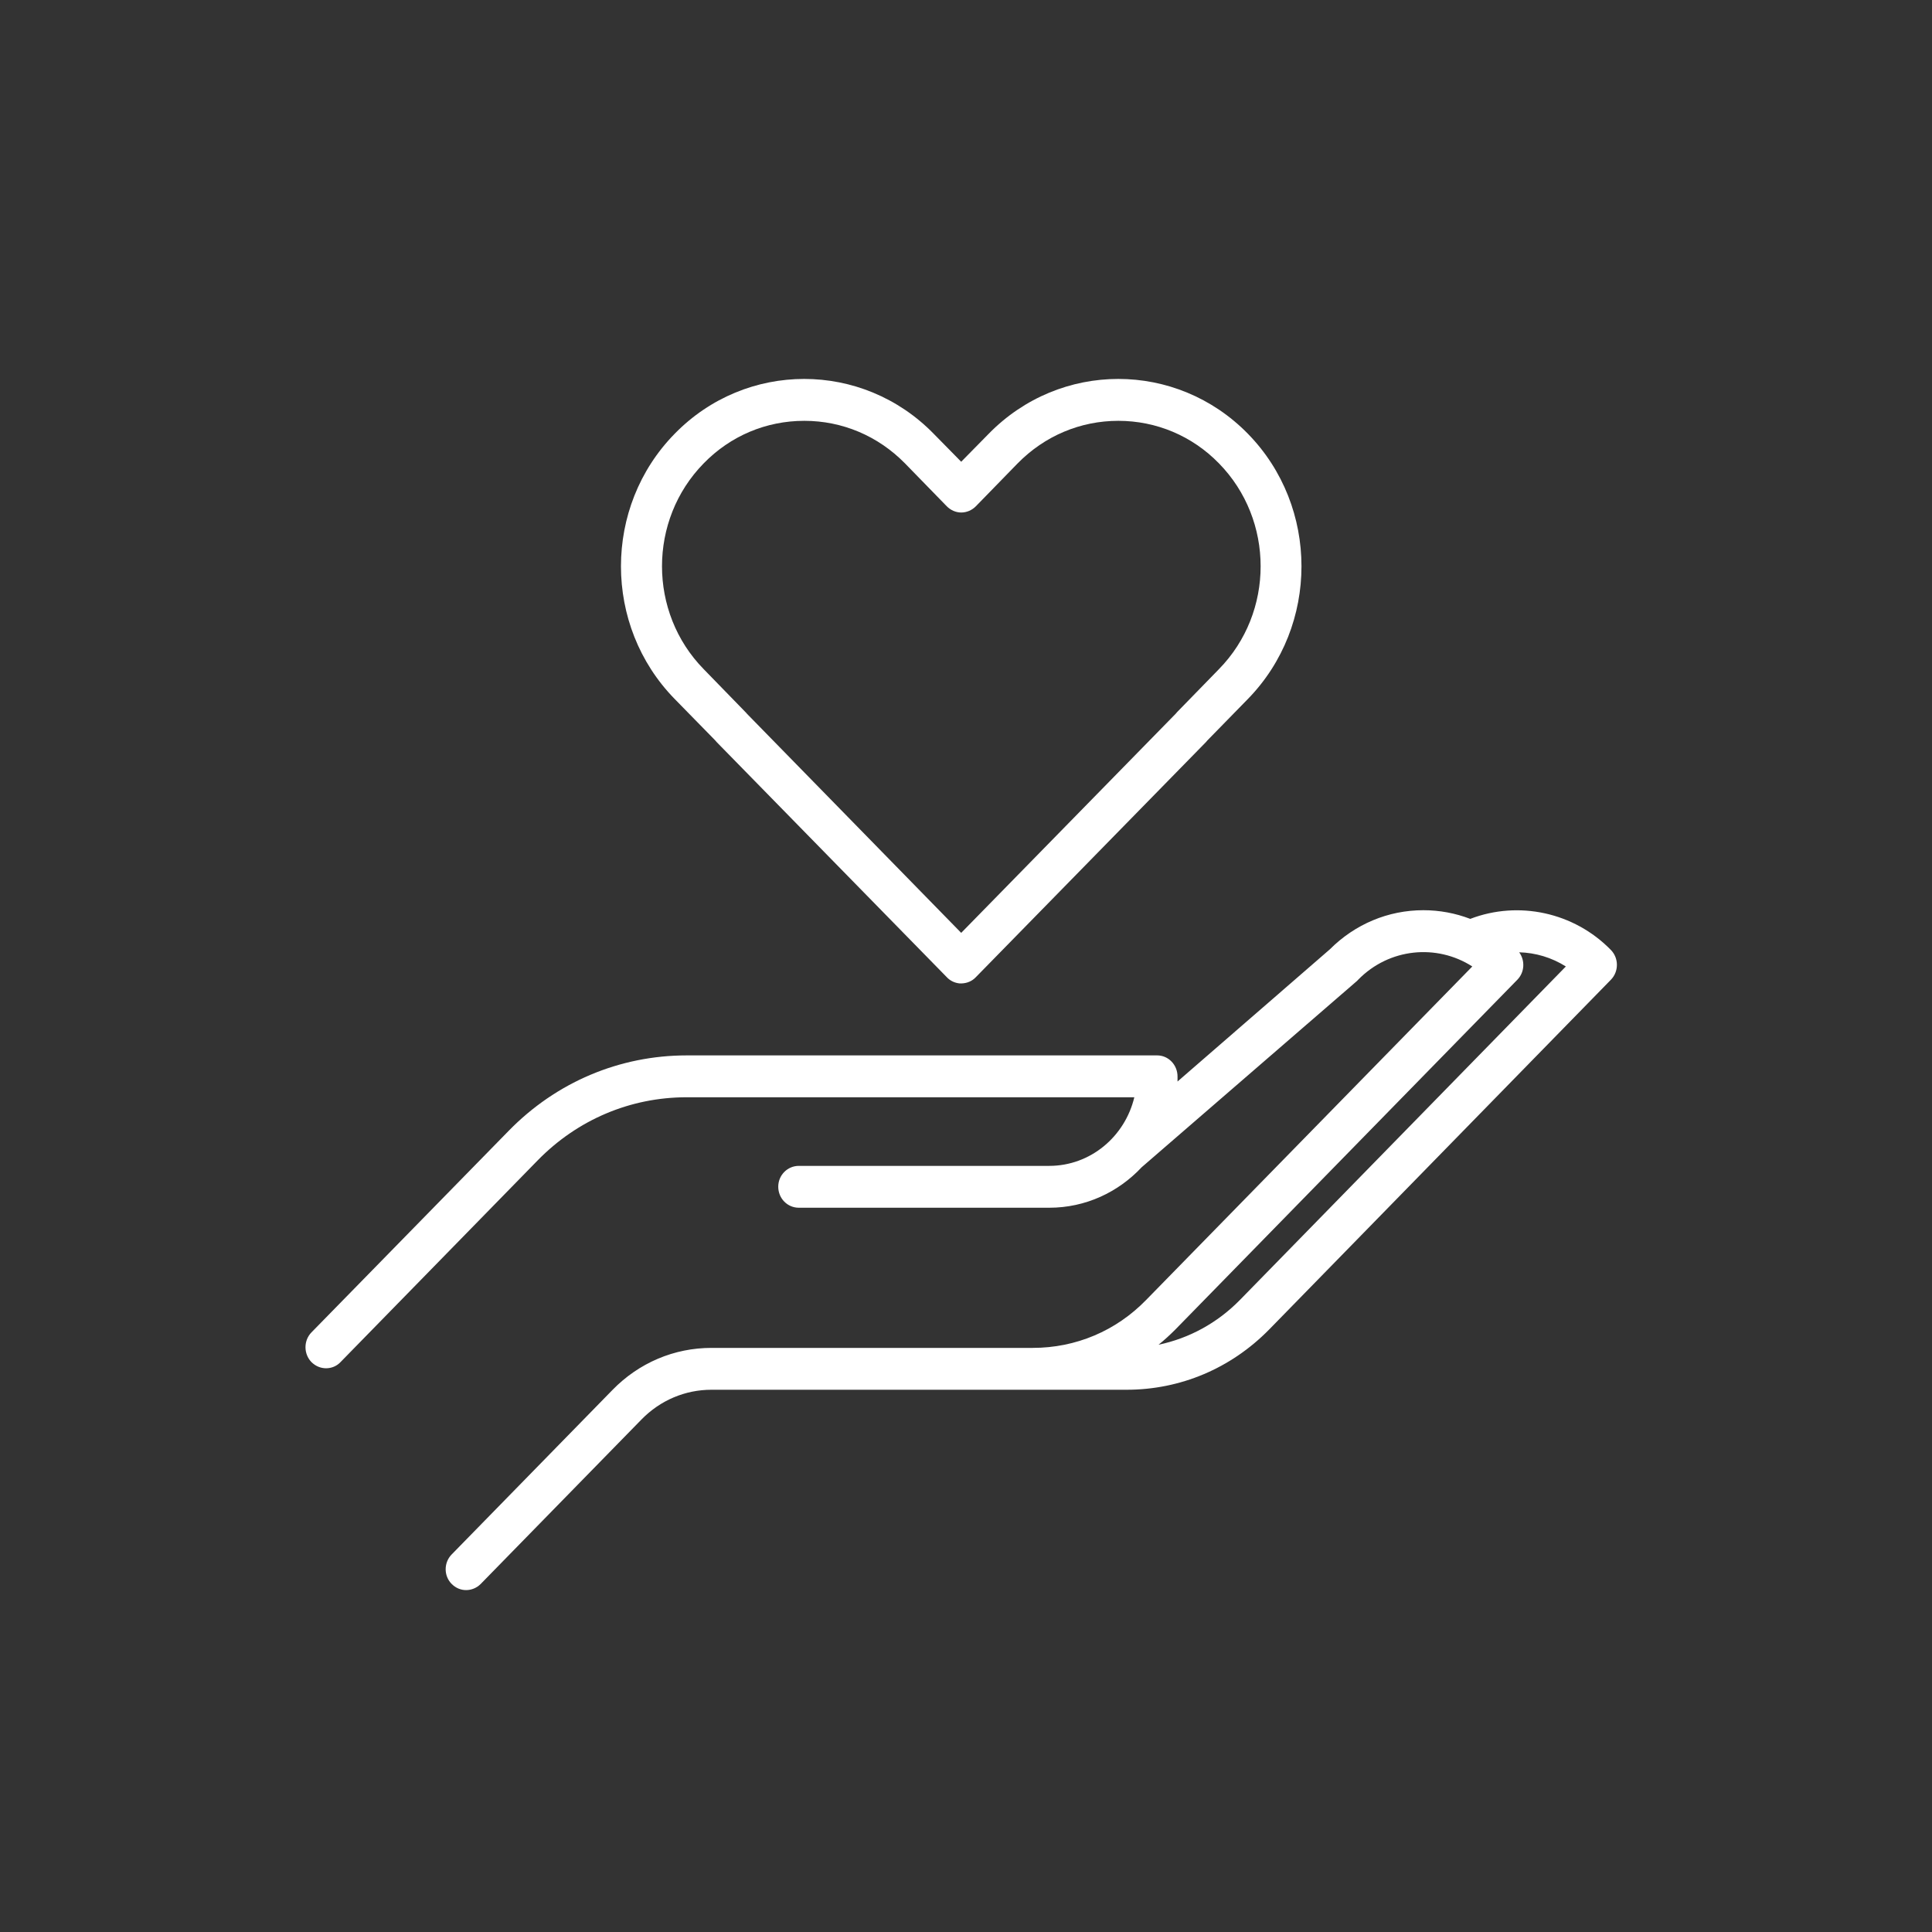 <svg xmlns="http://www.w3.org/2000/svg" xmlns:xlink="http://www.w3.org/1999/xlink" width="44" zoomAndPan="magnify" viewBox="0 0 33 33" height="44" preserveAspectRatio="xMidYMid meet" version="1.0"><rect x="0" y="0" width="33" height="33" fill="#333333" stroke="none"/><defs><clipPath id="bf7a7a8940"><path d="M 5.172 6.164 L 27.672 6.164 L 27.672 27.164 L 5.172 27.164 Z M 5.172 6.164 " clip-rule="nonzero"/></clipPath></defs><g clip-path="url(#bf7a7a8940)"><path fill="#ffffff" d="M 12.215 12.645 C 12.223 12.652 12.23 12.664 12.238 12.672 L 16.172 16.691 C 16.23 16.754 16.309 16.789 16.387 16.797 C 16.398 16.797 16.41 16.797 16.422 16.797 C 16.426 16.797 16.43 16.797 16.434 16.797 C 16.52 16.793 16.605 16.758 16.668 16.691 L 20.602 12.672 C 20.609 12.664 20.617 12.652 20.625 12.645 L 21.316 11.938 C 22.535 10.688 22.535 8.656 21.316 7.41 C 20.094 6.16 18.109 6.16 16.887 7.41 L 16.418 7.887 L 15.949 7.41 C 14.73 6.16 12.742 6.16 11.523 7.41 C 10.301 8.656 10.301 10.688 11.523 11.938 Z M 12.02 7.914 C 12.477 7.445 13.086 7.188 13.738 7.188 C 14.387 7.188 14.996 7.445 15.457 7.914 L 16.172 8.648 C 16.238 8.715 16.328 8.754 16.418 8.754 C 16.512 8.754 16.602 8.715 16.668 8.648 L 17.383 7.914 C 17.844 7.445 18.453 7.188 19.102 7.188 C 19.75 7.188 20.363 7.445 20.82 7.914 C 21.77 8.883 21.77 10.461 20.82 11.43 L 20.105 12.164 C 20.098 12.172 20.09 12.18 20.082 12.191 L 16.418 15.934 L 12.758 12.191 C 12.75 12.18 12.742 12.172 12.734 12.164 L 12.02 11.43 C 11.07 10.461 11.07 8.883 12.02 7.914 Z M 27.516 16.227 C 26.887 15.582 25.938 15.379 25.113 15.695 C 24.859 15.598 24.59 15.547 24.312 15.547 C 23.711 15.547 23.145 15.785 22.715 16.215 L 20.113 18.473 C 20.113 18.441 20.113 18.414 20.113 18.387 C 20.113 18.188 19.957 18.027 19.766 18.027 L 11.73 18.027 C 10.582 18.027 9.5 18.484 8.688 19.316 L 5.32 22.758 C 5.184 22.898 5.184 23.125 5.32 23.266 C 5.391 23.336 5.48 23.371 5.57 23.371 C 5.66 23.371 5.75 23.336 5.816 23.266 L 9.184 19.82 C 9.863 19.125 10.766 18.742 11.73 18.742 L 19.375 18.742 C 19.215 19.414 18.625 19.914 17.922 19.914 L 13.645 19.914 C 13.449 19.914 13.293 20.074 13.293 20.27 C 13.293 20.469 13.449 20.629 13.645 20.629 L 17.922 20.629 C 18.543 20.629 19.102 20.363 19.5 19.938 L 23.18 16.754 C 23.188 16.746 23.191 16.742 23.199 16.734 C 23.727 16.195 24.539 16.117 25.148 16.508 L 19.578 22.203 C 19.062 22.734 18.375 23.023 17.641 23.023 L 12.152 23.023 C 11.516 23.023 10.914 23.277 10.461 23.742 L 7.715 26.551 C 7.578 26.691 7.578 26.918 7.715 27.055 C 7.785 27.125 7.871 27.16 7.961 27.16 C 8.051 27.16 8.141 27.125 8.211 27.055 L 10.957 24.246 C 11.277 23.918 11.703 23.738 12.152 23.738 L 19.242 23.738 C 20.16 23.738 21.023 23.375 21.676 22.711 L 27.516 16.734 C 27.652 16.594 27.652 16.367 27.516 16.227 Z M 21.18 22.203 C 20.793 22.598 20.312 22.859 19.789 22.969 C 19.891 22.887 19.984 22.801 20.074 22.711 L 25.918 16.734 C 26.043 16.605 26.051 16.406 25.949 16.266 C 26.227 16.273 26.504 16.355 26.746 16.508 Z M 21.18 22.203 " fill-opacity="1" fill-rule="nonzero"/></g></svg>